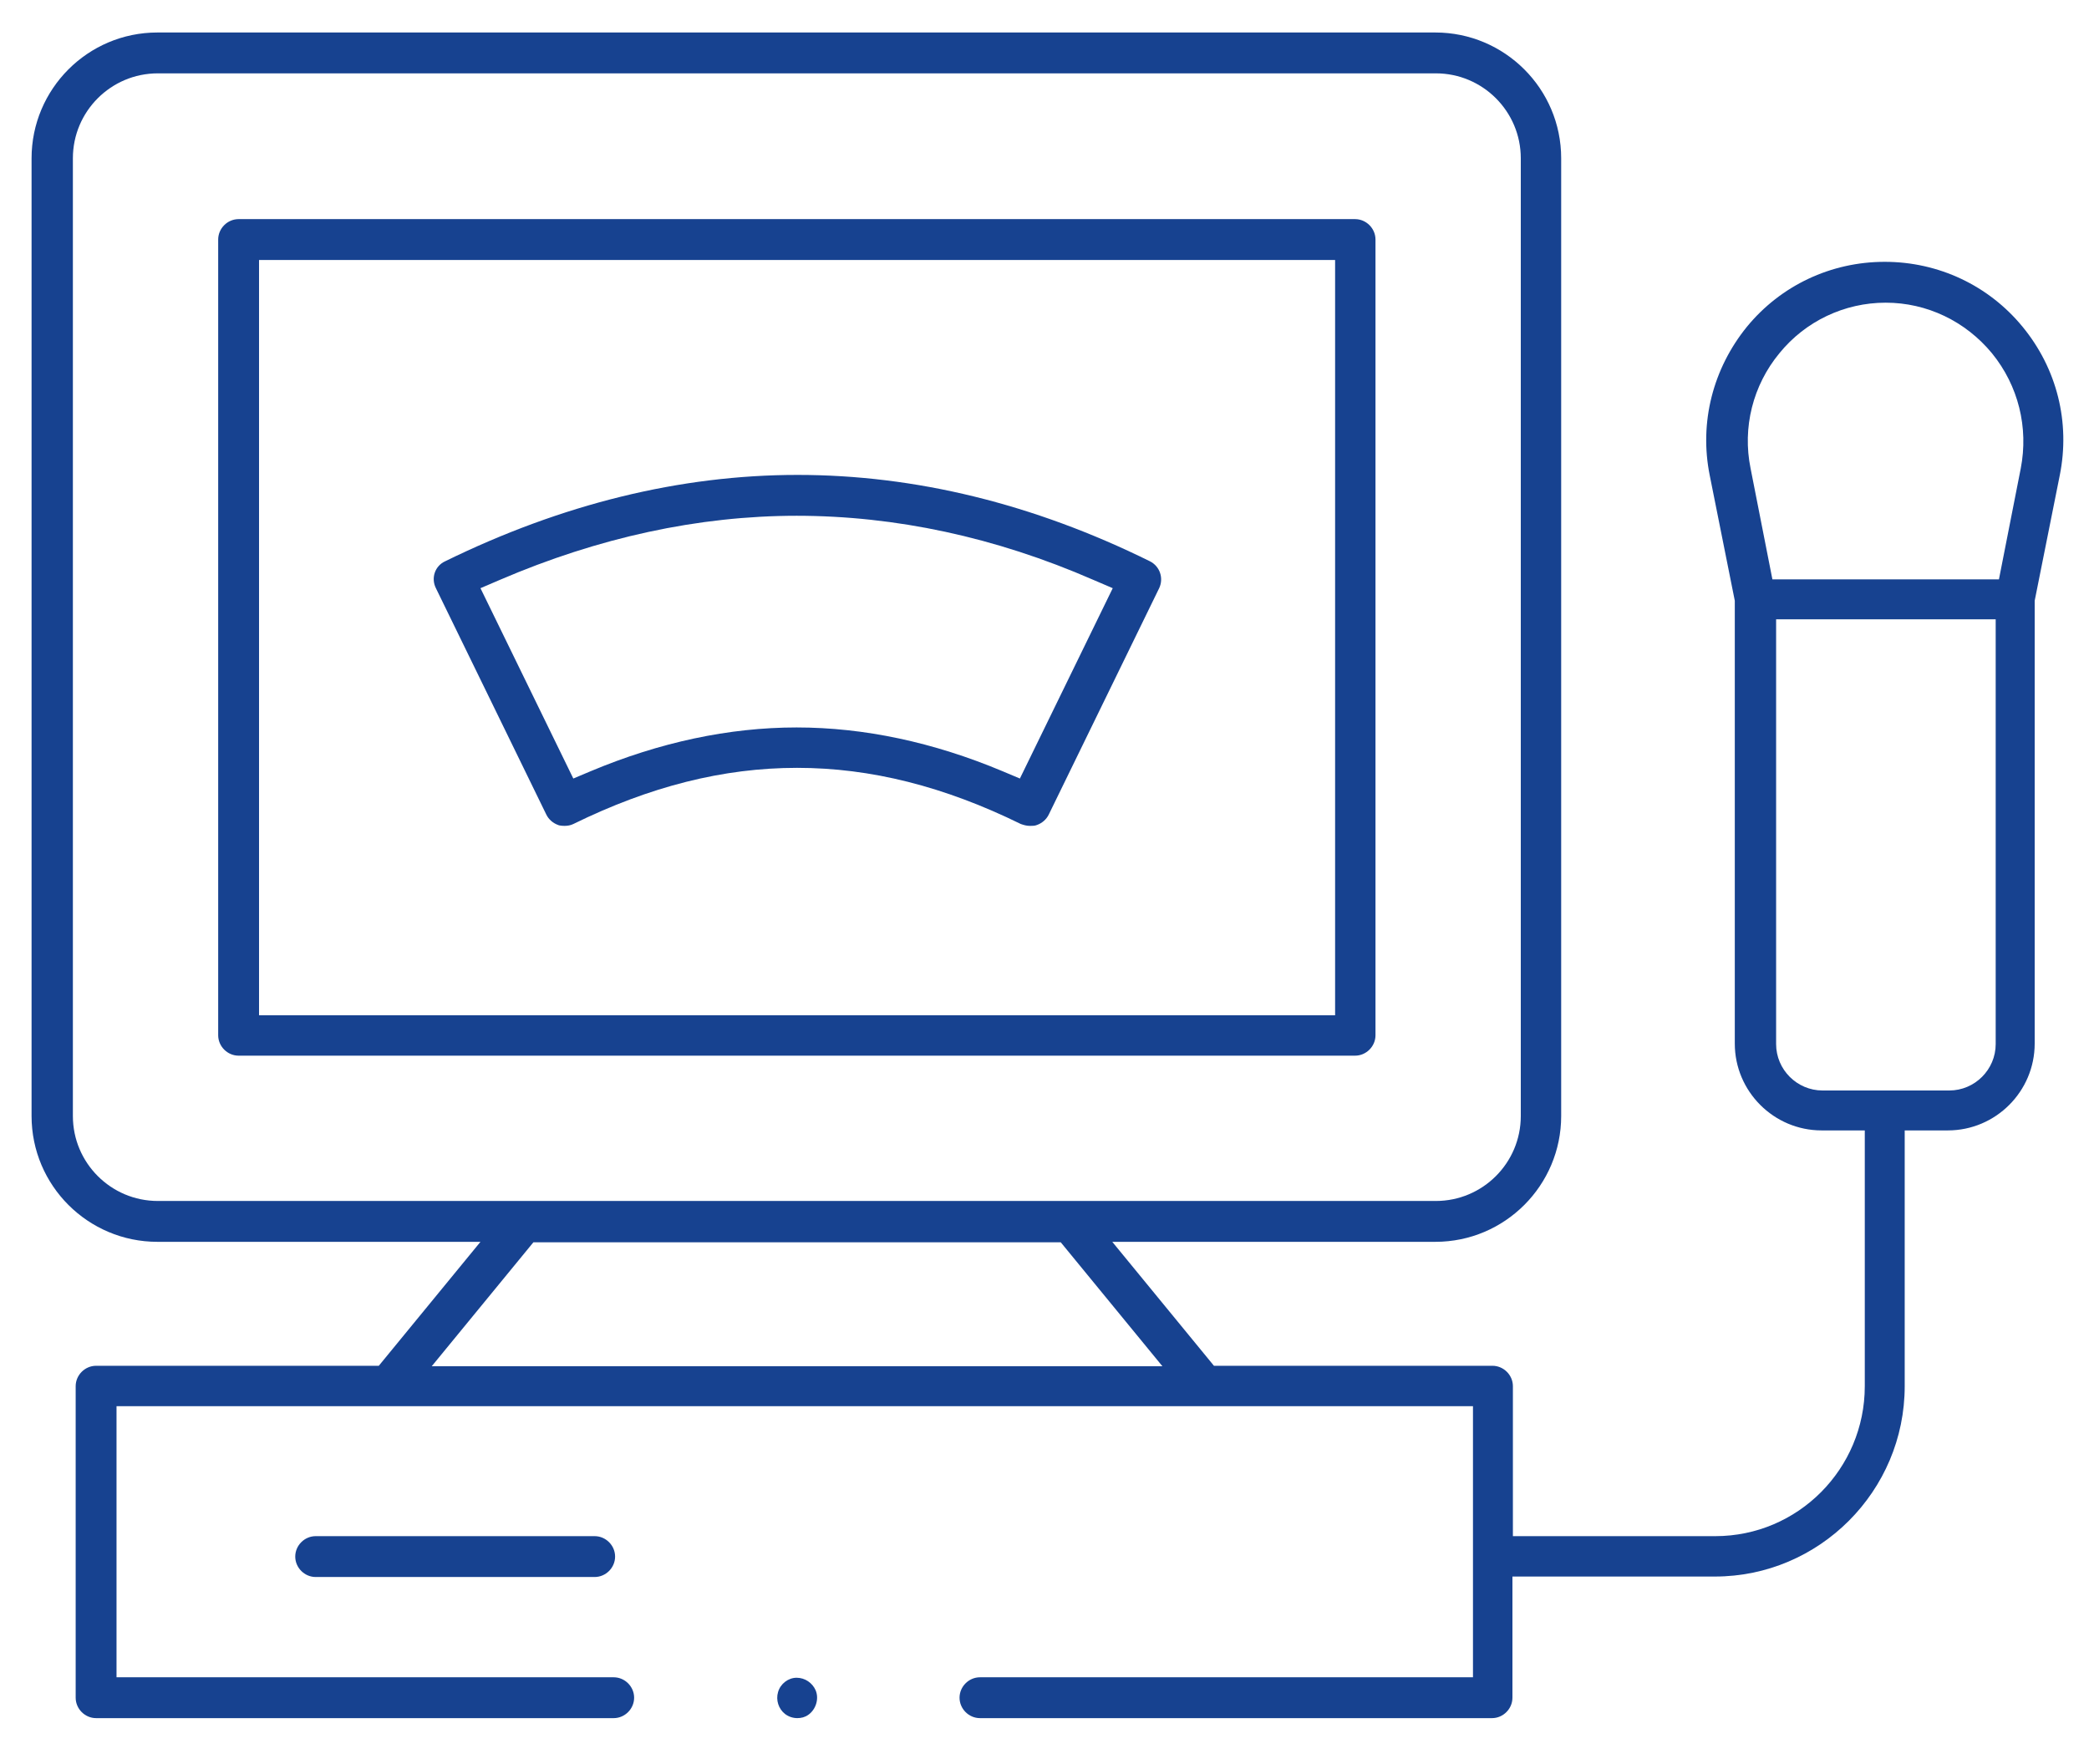 <svg width="45" height="38" viewBox="0 0 45 38" fill="none" xmlns="http://www.w3.org/2000/svg">
<path d="M17.18 37.01C17.08 37.01 16.99 36.98 16.91 36.92C16.77 36.81 16.71 36.62 16.76 36.45C16.81 36.27 16.98 36.14 17.16 36.14C17.34 36.14 17.5 36.25 17.57 36.41C17.65 36.6 17.57 36.83 17.41 36.94C17.34 36.99 17.26 37.01 17.17 37.01H17.18Z" fill="#174290"/>
<path d="M5.14 22.74C4.9 22.74 4.7 22.54 4.7 22.3V5.16C4.7 4.92 4.9 4.72 5.14 4.72H29.19C29.43 4.72 29.63 4.92 29.63 5.16V22.3C29.63 22.54 29.43 22.74 29.19 22.74H5.14ZM5.58 21.87H28.76V5.6H5.58V21.87Z" fill="#174290"/>
<path d="M22.18 17.79C22.11 17.79 22.05 17.77 21.99 17.75C20.34 16.94 18.76 16.54 17.17 16.54C15.58 16.54 14 16.94 12.35 17.75C12.29 17.78 12.22 17.79 12.16 17.79C12.16 17.79 12.06 17.79 12.02 17.77C11.91 17.73 11.82 17.65 11.77 17.55L9.39 12.67C9.28 12.45 9.37 12.19 9.59 12.09C12.1 10.86 14.65 10.23 17.18 10.23C19.71 10.23 22.26 10.85 24.77 12.09C24.99 12.2 25.07 12.46 24.97 12.67L22.59 17.55C22.54 17.65 22.45 17.73 22.34 17.77C22.29 17.79 22.25 17.79 22.2 17.79H22.18ZM17.17 11.11C15.04 11.11 12.89 11.58 10.77 12.49L10.35 12.67L12.35 16.77L12.73 16.61C14.21 15.99 15.7 15.67 17.16 15.67C18.62 15.67 20.11 15.99 21.59 16.61L21.97 16.77L23.97 12.67L23.55 12.49C21.44 11.57 19.29 11.11 17.15 11.11H17.17Z" fill="#174290"/>
<path d="M21.11 37.01C20.87 37.01 20.67 36.81 20.67 36.57C20.67 36.33 20.87 36.13 21.11 36.13H31.73V30.29H2.51V36.13H13.22C13.46 36.13 13.66 36.33 13.66 36.57C13.66 36.81 13.46 37.01 13.22 37.01H2.07C1.83 37.01 1.63 36.81 1.63 36.57V29.86C1.63 29.62 1.83 29.42 2.07 29.42H8.16L10.35 26.75H3.39C1.9 26.75 0.68 25.54 0.68 24.04V3.41C0.68 1.92 1.89 0.7 3.39 0.7H30.92C32.41 0.7 33.63 1.91 33.63 3.41V24.04C33.63 25.53 32.42 26.75 30.92 26.75H23.96L26.15 29.42H32.15C32.39 29.42 32.59 29.62 32.59 29.86V33.09H36.95C38.73 33.09 40.17 31.64 40.17 29.86V24.35H39.24C38.21 24.35 37.37 23.51 37.37 22.48V12.94L36.83 10.24C36.6 9.1 36.9 7.94 37.63 7.04C38.36 6.15 39.44 5.64 40.6 5.64C41.76 5.64 42.84 6.15 43.57 7.04C44.31 7.94 44.6 9.1 44.37 10.24L43.83 12.94V22.48C43.83 23.51 42.99 24.35 41.96 24.35H41.03V29.86C41.03 32.12 39.19 33.96 36.94 33.96H32.58V36.57C32.58 36.81 32.38 37.01 32.14 37.01H21.08H21.11ZM9.29 29.43H25.04L22.85 26.76H11.49L9.3 29.43H9.29ZM3.4 1.58C2.39 1.58 1.57 2.4 1.57 3.41V24.04C1.57 25.05 2.39 25.87 3.4 25.87H30.93C31.94 25.87 32.76 25.05 32.76 24.04V3.41C32.76 2.4 31.94 1.58 30.93 1.58H3.4ZM38.26 22.49C38.26 23.04 38.71 23.49 39.26 23.49H41.99C42.54 23.49 42.99 23.04 42.99 22.49V13.34H38.26V22.49ZM40.62 6.52C39.73 6.52 38.89 6.92 38.33 7.61C37.76 8.3 37.53 9.21 37.71 10.09L38.18 12.48H43.06L43.53 10.09C43.7 9.21 43.48 8.31 42.91 7.61C42.34 6.92 41.51 6.52 40.62 6.52Z" fill="#174290"/>
<path d="M6.8 33.97C6.56 33.97 6.36 33.77 6.36 33.53C6.36 33.29 6.56 33.09 6.8 33.09H12.81C13.05 33.09 13.25 33.29 13.25 33.53C13.25 33.77 13.05 33.97 12.81 33.97H6.8Z" fill="#174290"/>
</svg>
